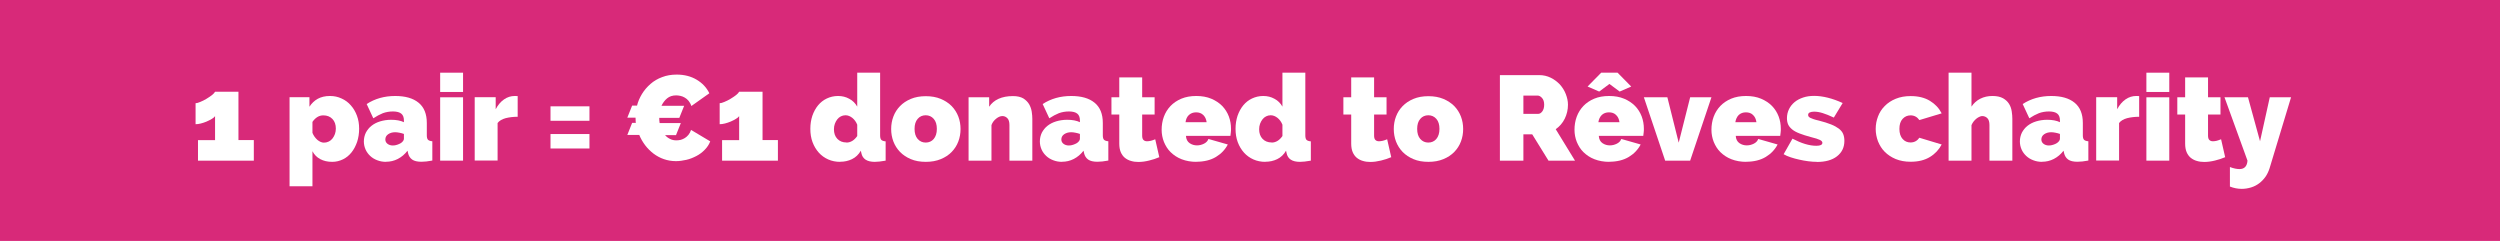 <?xml version="1.0" encoding="UTF-8"?><svg id="Calque_2" xmlns="http://www.w3.org/2000/svg" viewBox="0 0 249 24"><defs><style>.cls-1{fill:#fff;}.cls-2{fill:#d82979;}.cls-3{fill:none;isolation:isolate;}</style></defs><g id="Calque_1-2"><g id="_1_paire_1_reversé_à_l_Association_Rêves"><g id="Groupe_14485"><rect id="Rectangle_30" class="cls-2" width="249" height="24"/><g id="_1_paire_1_reversé_à_l_Association_Rêves-2"><g class="cls-3"><path class="cls-1" d="m25.28,13.96v2.04h-5.56v-2.04h1.7v-2.39c-.07.1-.18.19-.34.28-.15.09-.32.18-.51.26s-.38.14-.57.19c-.19.05-.36.07-.52.07v-2.09c.11,0,.27-.04.47-.13.2-.08.4-.18.6-.3.2-.12.38-.24.55-.37s.27-.25.32-.34h2.33v4.81h1.52Z"/><path class="cls-1" d="m33.09,16.12c-.46,0-.85-.09-1.19-.27-.34-.18-.6-.44-.78-.79v3.49h-2.28v-8.87h1.98v.95c.22-.34.5-.61.83-.79.33-.18.73-.28,1.21-.28.42,0,.8.08,1.16.25.36.16.67.39.92.68.26.29.46.63.61,1.03.15.4.22.83.22,1.3s-.07.91-.2,1.31c-.14.4-.32.75-.56,1.05-.24.3-.52.53-.85.69-.33.16-.68.25-1.07.25Zm-.79-1.92c.17,0,.32-.04.46-.11.14-.07.26-.17.36-.3s.18-.28.24-.44c.06-.17.09-.35.09-.54,0-.4-.11-.72-.34-.96-.23-.24-.53-.36-.91-.36-.42,0-.78.22-1.08.65v1.09c.11.28.28.51.49.7.22.18.44.28.68.28Z"/><path class="cls-1" d="m38.45,16.12c-.31,0-.6-.05-.88-.16-.27-.1-.51-.25-.7-.43s-.35-.39-.46-.64c-.11-.25-.17-.52-.17-.8,0-.32.07-.61.2-.88.14-.26.32-.49.56-.68.24-.19.53-.34.86-.44.33-.1.7-.16,1.1-.16.51,0,.94.08,1.27.24v-.19c0-.3-.09-.52-.26-.66-.17-.14-.45-.22-.83-.22-.36,0-.69.06-1,.17-.3.12-.62.29-.96.51l-.66-1.42c.83-.54,1.78-.8,2.84-.8,1.01,0,1.78.22,2.33.67s.82,1.12.82,2.02v1.22c0,.22.04.37.12.45s.22.13.43.15v1.92c-.21.04-.4.07-.59.09-.18.02-.35.03-.49.03-.41,0-.72-.07-.93-.22-.21-.15-.35-.37-.41-.65l-.05-.23c-.28.36-.6.63-.97.82-.37.19-.76.28-1.18.28Zm.68-1.63c.14,0,.28-.02.42-.07s.27-.1.38-.17c.09-.06.16-.13.22-.21.06-.08.08-.15.08-.23v-.47c-.14-.05-.28-.09-.44-.12-.16-.03-.3-.05-.43-.05-.28,0-.51.07-.7.2s-.28.31-.28.52c0,.18.07.32.21.43.14.11.32.17.53.17Z"/><path class="cls-1" d="m43.84,9.16v-1.92h2.28v1.92h-2.28Zm0,6.84v-6.31h2.28v6.31h-2.28Z"/><path class="cls-1" d="m51.56,11.63c-.44,0-.84.05-1.2.14-.36.1-.63.26-.8.48v3.74h-2.28v-6.31h2.09v1.2c.22-.42.5-.75.83-.98.33-.23.69-.34,1.07-.34.15,0,.25,0,.29.01v2.05Z"/><path class="cls-1" d="m54.83,12.03v-1.44h3.88v1.44h-3.88Zm0,2.76v-1.44h3.88v1.44h-3.88Z"/><path class="cls-1" d="m63.44,10.55c.1-.42.27-.81.5-1.19.23-.38.52-.71.85-1s.72-.52,1.16-.68c.44-.17.92-.25,1.45-.25.76,0,1.42.17,1.99.51.57.34.99.79,1.26,1.35l-1.79,1.27c-.07-.21-.17-.38-.28-.52-.12-.14-.24-.24-.38-.32-.14-.08-.28-.14-.43-.17-.15-.03-.29-.05-.42-.05-.37,0-.67.1-.91.3-.24.2-.42.45-.56.74h2.26l-.48,1.2h-2c0,.18.01.35.04.52h2.11l-.48,1.2h-1.09c.14.16.31.29.5.38.19.1.4.14.64.14.14,0,.28-.02.42-.05.14-.04.28-.1.41-.18.13-.08.25-.19.36-.32.11-.13.19-.29.26-.49l1.91,1.14c-.12.31-.3.59-.55.84-.24.25-.52.46-.83.62s-.64.3-1,.38-.7.13-1.03.13c-.43,0-.84-.07-1.21-.2-.38-.13-.72-.32-1.03-.55-.31-.24-.59-.51-.83-.83s-.44-.66-.59-1.03h-1.19l.48-1.2h.37c-.02-.09-.02-.17-.02-.26s0-.17-.01-.26h-.82l.48-1.2h.48Z"/><path class="cls-1" d="m77.48,13.96v2.04h-5.56v-2.04h1.7v-2.39c-.07.1-.18.19-.34.28-.15.09-.32.18-.51.26s-.38.14-.57.19c-.19.05-.36.07-.52.07v-2.09c.11,0,.27-.04.47-.13.2-.08.4-.18.6-.3.2-.12.38-.24.55-.37s.27-.25.32-.34h2.33v4.81h1.52Z"/><path class="cls-1" d="m83.68,16.12c-.43,0-.83-.08-1.19-.24-.36-.16-.68-.39-.94-.68s-.47-.64-.62-1.04-.22-.85-.22-1.33.07-.9.2-1.3c.14-.4.33-.75.57-1.04.24-.29.53-.52.87-.68.34-.16.71-.25,1.12-.25s.78.09,1.12.28c.34.18.6.44.79.78v-3.38h2.28v6.24c0,.22.04.37.12.45.08.08.22.13.43.15v1.92c-.23.04-.44.07-.61.09-.18.02-.33.03-.47.03-.78,0-1.22-.29-1.34-.88l-.05-.23c-.22.38-.51.66-.88.84-.37.18-.76.26-1.18.26Zm.62-1.92c.42,0,.78-.22,1.08-.65v-1.13c-.11-.28-.28-.51-.49-.68-.22-.17-.44-.26-.68-.26-.17,0-.32.04-.46.11-.14.07-.26.17-.36.3s-.18.28-.24.44-.09.35-.09.54c0,.4.11.72.34.96s.53.36.91.36Z"/><path class="cls-1" d="m92.21,16.12c-.57,0-1.07-.09-1.49-.27-.43-.18-.79-.42-1.08-.72s-.51-.65-.66-1.04c-.15-.4-.22-.81-.22-1.24s.07-.85.22-1.24c.15-.4.37-.74.66-1.04.29-.3.65-.54,1.08-.72.43-.18.93-.27,1.49-.27s1.06.09,1.49.27c.43.18.79.42,1.09.72.29.3.51.65.66,1.04.15.4.22.81.22,1.24s-.07.85-.22,1.24c-.15.4-.37.74-.66,1.04s-.65.54-1.09.72c-.43.18-.93.27-1.49.27Zm-1.12-3.28c0,.42.1.76.31,1s.48.36.8.36.6-.12.8-.36.31-.57.31-1-.1-.76-.31-1c-.21-.24-.48-.36-.8-.36s-.6.12-.8.36c-.21.24-.31.57-.31,1Z"/><path class="cls-1" d="m102.82,16h-2.28v-3.55c0-.31-.07-.54-.21-.68-.14-.14-.3-.21-.49-.21s-.4.08-.61.25c-.22.17-.38.38-.48.65v3.54h-2.28v-6.31h2.05v.94c.22-.34.54-.61.94-.79s.88-.27,1.43-.27c.43,0,.77.08,1.03.23.25.16.44.35.58.58.13.23.22.48.26.74s.06.5.06.72v4.15Z"/><path class="cls-1" d="m105.78,16.12c-.31,0-.6-.05-.88-.16-.27-.1-.51-.25-.7-.43s-.35-.39-.46-.64c-.11-.25-.17-.52-.17-.8,0-.32.07-.61.2-.88.14-.26.32-.49.56-.68.24-.19.53-.34.86-.44.33-.1.7-.16,1.1-.16.51,0,.94.08,1.27.24v-.19c0-.3-.09-.52-.26-.66-.17-.14-.45-.22-.83-.22-.36,0-.69.06-1,.17-.3.12-.62.29-.96.51l-.66-1.42c.83-.54,1.78-.8,2.84-.8,1.01,0,1.78.22,2.33.67s.82,1.12.82,2.02v1.22c0,.22.04.37.12.45s.22.13.43.15v1.92c-.21.04-.4.07-.59.09-.18.02-.35.03-.49.03-.41,0-.72-.07-.93-.22-.21-.15-.35-.37-.41-.65l-.05-.23c-.28.36-.6.63-.97.82-.37.19-.76.28-1.18.28Zm.68-1.63c.14,0,.28-.02.42-.07s.27-.1.38-.17c.09-.06.16-.13.22-.21.06-.08.08-.15.08-.23v-.47c-.14-.05-.28-.09-.44-.12-.16-.03-.3-.05-.43-.05-.28,0-.51.07-.7.2s-.28.31-.28.52c0,.18.07.32.21.43.14.11.32.17.53.17Z"/><path class="cls-1" d="m115.48,15.65c-.32.14-.66.25-1.03.34-.36.09-.72.14-1.07.14-.26,0-.5-.03-.73-.1-.23-.06-.43-.17-.61-.31-.17-.14-.31-.33-.41-.56-.1-.23-.15-.52-.15-.86v-2.89h-.78v-1.72h.78v-1.98h2.28v1.98h1.24v1.72h-1.24v2.09c0,.21.04.35.13.44s.21.13.36.13c.11,0,.24-.02.38-.05s.29-.09.43-.15l.41,1.8Z"/><path class="cls-1" d="m119.17,16.12c-.55,0-1.04-.09-1.48-.26s-.79-.41-1.09-.7-.51-.64-.67-1.02c-.15-.38-.23-.79-.23-1.21,0-.46.07-.89.22-1.3.15-.41.37-.76.66-1.07.29-.3.65-.55,1.08-.73.43-.18.93-.27,1.49-.27s1.06.09,1.49.27c.43.18.79.42,1.09.72.29.3.51.65.66,1.04.15.4.22.81.22,1.24,0,.12,0,.24-.02.37-.01.12-.03.23-.04.33h-4.43c.02.34.15.58.37.73.22.15.47.22.73.22.25,0,.48-.06.7-.17.22-.11.37-.27.44-.47l1.93.55c-.26.5-.65.92-1.18,1.24-.53.32-1.19.48-1.96.48Zm1.01-3.95c-.04-.3-.15-.54-.34-.72s-.42-.26-.71-.26-.52.09-.71.26-.3.42-.34.72h2.09Z"/><path class="cls-1" d="m126.03,16.12c-.43,0-.83-.08-1.19-.24-.36-.16-.68-.39-.94-.68s-.47-.64-.62-1.04-.22-.85-.22-1.33.07-.9.2-1.3c.14-.4.33-.75.57-1.04.24-.29.53-.52.87-.68.34-.16.71-.25,1.12-.25s.78.09,1.12.28c.34.18.6.44.79.78v-3.38h2.28v6.24c0,.22.04.37.12.45.08.08.22.13.43.15v1.92c-.23.04-.44.07-.61.09-.18.02-.33.03-.47.03-.78,0-1.22-.29-1.34-.88l-.05-.23c-.22.38-.51.66-.88.84-.37.18-.76.26-1.18.26Zm.62-1.92c.42,0,.78-.22,1.08-.65v-1.13c-.11-.28-.28-.51-.49-.68-.22-.17-.44-.26-.68-.26-.17,0-.32.04-.46.11-.14.07-.26.17-.36.3s-.18.28-.24.44c-.06.17-.09.35-.09.54,0,.4.11.72.34.96.23.24.53.36.91.36Z"/><path class="cls-1" d="m138.58,15.65c-.32.14-.66.25-1.03.34-.37.09-.72.14-1.07.14-.26,0-.5-.03-.73-.1-.23-.06-.43-.17-.61-.31-.17-.14-.31-.33-.41-.56s-.15-.52-.15-.86v-2.89h-.78v-1.72h.78v-1.98h2.28v1.98h1.24v1.72h-1.24v2.09c0,.21.04.35.13.44s.21.13.36.13c.11,0,.24-.02.38-.05s.29-.09.43-.15l.41,1.8Z"/><path class="cls-1" d="m142.27,16.12c-.57,0-1.07-.09-1.49-.27-.43-.18-.79-.42-1.08-.72s-.51-.65-.66-1.04c-.15-.4-.22-.81-.22-1.24s.07-.85.22-1.24c.15-.4.37-.74.66-1.04.29-.3.65-.54,1.08-.72.43-.18.93-.27,1.49-.27s1.06.09,1.49.27c.43.18.79.42,1.09.72.29.3.51.65.66,1.04.15.4.22.81.22,1.24s-.07.85-.22,1.24c-.15.4-.37.74-.66,1.04-.29.3-.65.54-1.09.72-.43.18-.93.27-1.49.27Zm-1.12-3.28c0,.42.1.76.31,1,.21.24.48.36.8.36s.6-.12.8-.36.31-.57.31-1-.1-.76-.31-1c-.21-.24-.48-.36-.8-.36s-.6.12-.8.36c-.21.24-.31.57-.31,1Z"/><path class="cls-1" d="m149.39,16V7.48h3.91c.42,0,.8.09,1.15.26s.65.4.91.67c.25.28.45.59.59.95.14.36.22.71.22,1.07,0,.5-.11.96-.32,1.39-.21.43-.52.78-.9,1.05l1.92,3.13h-2.64l-1.62-2.62h-.88v2.62h-2.34Zm2.34-4.66h1.48c.14,0,.28-.08.4-.24.12-.16.19-.38.19-.67s-.07-.52-.22-.68-.29-.23-.43-.23h-1.42v1.82Z"/><path class="cls-1" d="m160.29,16.12c-.55,0-1.04-.09-1.48-.26s-.79-.41-1.09-.7-.51-.64-.67-1.02c-.15-.38-.23-.79-.23-1.21,0-.46.07-.89.22-1.3s.37-.76.66-1.07c.29-.3.65-.55,1.08-.73.43-.18.93-.27,1.49-.27s1.06.09,1.49.27c.43.18.79.42,1.09.72.29.3.51.65.66,1.04.15.4.22.81.22,1.24,0,.12,0,.24-.02.37s-.03.23-.04.33h-4.43c.02.34.15.58.37.73.22.15.47.22.73.22.25,0,.48-.06.7-.17.22-.11.37-.27.44-.47l1.93.55c-.26.5-.65.92-1.18,1.24-.53.32-1.19.48-1.96.48Zm-2.17-7.5l1.36-1.38h1.63l1.36,1.38-1.15.5-1.02-.76-1.02.76-1.15-.5Zm3.18,3.55c-.04-.3-.15-.54-.34-.72-.18-.18-.42-.26-.71-.26s-.52.09-.71.26c-.18.18-.3.42-.34.72h2.09Z"/><path class="cls-1" d="m165.85,16l-2.12-6.31h2.34l1.13,4.52,1.14-4.52h2.12l-2.12,6.31h-2.48Z"/><path class="cls-1" d="m173.93,16.12c-.55,0-1.04-.09-1.48-.26s-.79-.41-1.09-.7-.51-.64-.67-1.02c-.15-.38-.23-.79-.23-1.21,0-.46.07-.89.22-1.3.15-.41.37-.76.66-1.07.29-.3.65-.55,1.08-.73s.93-.27,1.49-.27,1.06.09,1.49.27.79.42,1.09.72c.29.3.51.65.66,1.04.15.4.22.81.22,1.24,0,.12,0,.24-.02.37-.01.12-.03.23-.04.33h-4.43c.02.34.15.58.37.73.22.15.47.22.73.22.25,0,.48-.06.7-.17.22-.11.37-.27.44-.47l1.93.55c-.26.5-.65.92-1.18,1.24-.53.32-1.19.48-1.96.48Zm1.01-3.95c-.04-.3-.15-.54-.34-.72-.18-.18-.42-.26-.71-.26s-.52.09-.71.26c-.18.18-.29.42-.34.72h2.09Z"/><path class="cls-1" d="m180.95,16.12c-.26,0-.55-.02-.85-.06-.3-.04-.6-.09-.89-.16-.29-.06-.57-.14-.85-.23-.27-.09-.51-.19-.71-.31l.88-1.55c.44.23.86.41,1.26.53.4.12.77.18,1.12.18.4,0,.6-.1.6-.3,0-.1-.08-.2-.24-.28s-.46-.18-.91-.29c-.45-.12-.82-.24-1.13-.36s-.55-.25-.73-.4c-.18-.15-.32-.31-.4-.49-.08-.18-.12-.39-.12-.63,0-.32.07-.62.2-.89.13-.27.32-.51.56-.71.24-.2.53-.35.86-.46.33-.11.69-.16,1.09-.16.42,0,.88.06,1.36.18.48.12.98.3,1.48.53l-.88,1.45c-.45-.21-.82-.36-1.12-.45-.29-.09-.58-.14-.85-.14-.18,0-.32.03-.43.08s-.16.13-.16.25c0,.06.02.12.05.16s.09.09.17.13.19.08.33.13.31.09.52.14c.48.12.88.25,1.21.38s.59.28.79.43c.2.16.34.33.42.53.08.2.12.42.12.68,0,.65-.25,1.16-.74,1.54s-1.16.56-2.01.56Z"/><path class="cls-1" d="m186.82,12.84c0-.43.08-.85.23-1.24.15-.4.37-.74.67-1.04.29-.3.65-.54,1.09-.72s.93-.27,1.49-.27c.77,0,1.41.16,1.93.48.52.32.9.73,1.16,1.24l-2.22.67c-.22-.31-.51-.47-.88-.47-.31,0-.58.12-.79.35-.22.24-.32.57-.32,1s.11.77.32,1c.21.24.48.35.79.35.37,0,.66-.16.88-.47l2.22.67c-.26.5-.64.92-1.16,1.24-.52.32-1.16.48-1.93.48-.56,0-1.05-.09-1.49-.27-.43-.18-.79-.42-1.09-.72s-.51-.65-.67-1.04c-.15-.4-.23-.81-.23-1.24Z"/><path class="cls-1" d="m200.43,16h-2.28v-3.55c0-.31-.07-.54-.21-.68s-.31-.21-.52-.21c-.07,0-.16.02-.26.07-.1.04-.2.1-.3.18-.1.08-.19.17-.28.28s-.16.24-.22.37v3.54h-2.28V7.24h2.28v3.38c.22-.34.52-.61.88-.79.36-.18.76-.27,1.21-.27s.79.08,1.06.23c.26.15.46.34.6.57.14.23.22.47.26.74.04.26.06.51.06.74v4.15Z"/><path class="cls-1" d="m203.39,16.12c-.31,0-.6-.05-.88-.16-.27-.1-.51-.25-.7-.43s-.35-.39-.46-.64c-.11-.25-.17-.52-.17-.8,0-.32.07-.61.2-.88.14-.26.32-.49.56-.68.24-.19.53-.34.86-.44.33-.1.7-.16,1.1-.16.51,0,.94.08,1.27.24v-.19c0-.3-.09-.52-.26-.66-.17-.14-.45-.22-.83-.22-.36,0-.69.06-1,.17-.3.12-.62.29-.96.51l-.66-1.42c.83-.54,1.78-.8,2.84-.8,1.01,0,1.78.22,2.33.67s.82,1.12.82,2.02v1.22c0,.22.04.37.12.45s.22.13.43.15v1.92c-.21.04-.4.07-.59.09-.18.02-.35.03-.49.03-.41,0-.72-.07-.93-.22-.21-.15-.35-.37-.41-.65l-.05-.23c-.28.36-.6.63-.97.82s-.76.28-1.18.28Zm.68-1.63c.13,0,.28-.02.42-.07.14-.04.27-.1.38-.17.09-.06.16-.13.22-.21.06-.08.08-.15.08-.23v-.47c-.14-.05-.28-.09-.44-.12-.16-.03-.3-.05-.43-.05-.28,0-.51.07-.7.2s-.28.31-.28.52c0,.18.07.32.21.43.14.11.32.17.54.17Z"/><path class="cls-1" d="m213.06,11.63c-.44,0-.84.05-1.2.14-.36.1-.63.26-.8.48v3.74h-2.28v-6.31h2.09v1.2c.22-.42.5-.75.83-.98.33-.23.69-.34,1.07-.34.15,0,.25,0,.29.01v2.05Z"/><path class="cls-1" d="m213.78,9.16v-1.92h2.28v1.92h-2.28Zm0,6.84v-6.31h2.28v6.31h-2.28Z"/><path class="cls-1" d="m221.64,15.65c-.32.14-.66.25-1.03.34-.36.09-.72.14-1.07.14-.26,0-.5-.03-.73-.1-.23-.06-.43-.17-.61-.31-.17-.14-.31-.33-.41-.56s-.15-.52-.15-.86v-2.89h-.78v-1.72h.78v-1.98h2.28v1.98h1.24v1.72h-1.24v2.09c0,.21.04.35.13.44s.21.13.36.13c.11,0,.24-.02.38-.05.14-.04.29-.09.43-.15l.41,1.8Z"/><path class="cls-1" d="m222.11,16.64c.37.14.68.2.94.2.49,0,.76-.28.8-.84l-2.29-6.31h2.34l1.2,4.38.97-4.38h2.12l-2.14,7.07c-.1.31-.23.59-.41.85-.18.25-.39.47-.63.65s-.51.32-.81.41-.6.14-.92.14c-.41,0-.8-.08-1.18-.23v-1.94Z"/></g></g></g></g></g></svg>